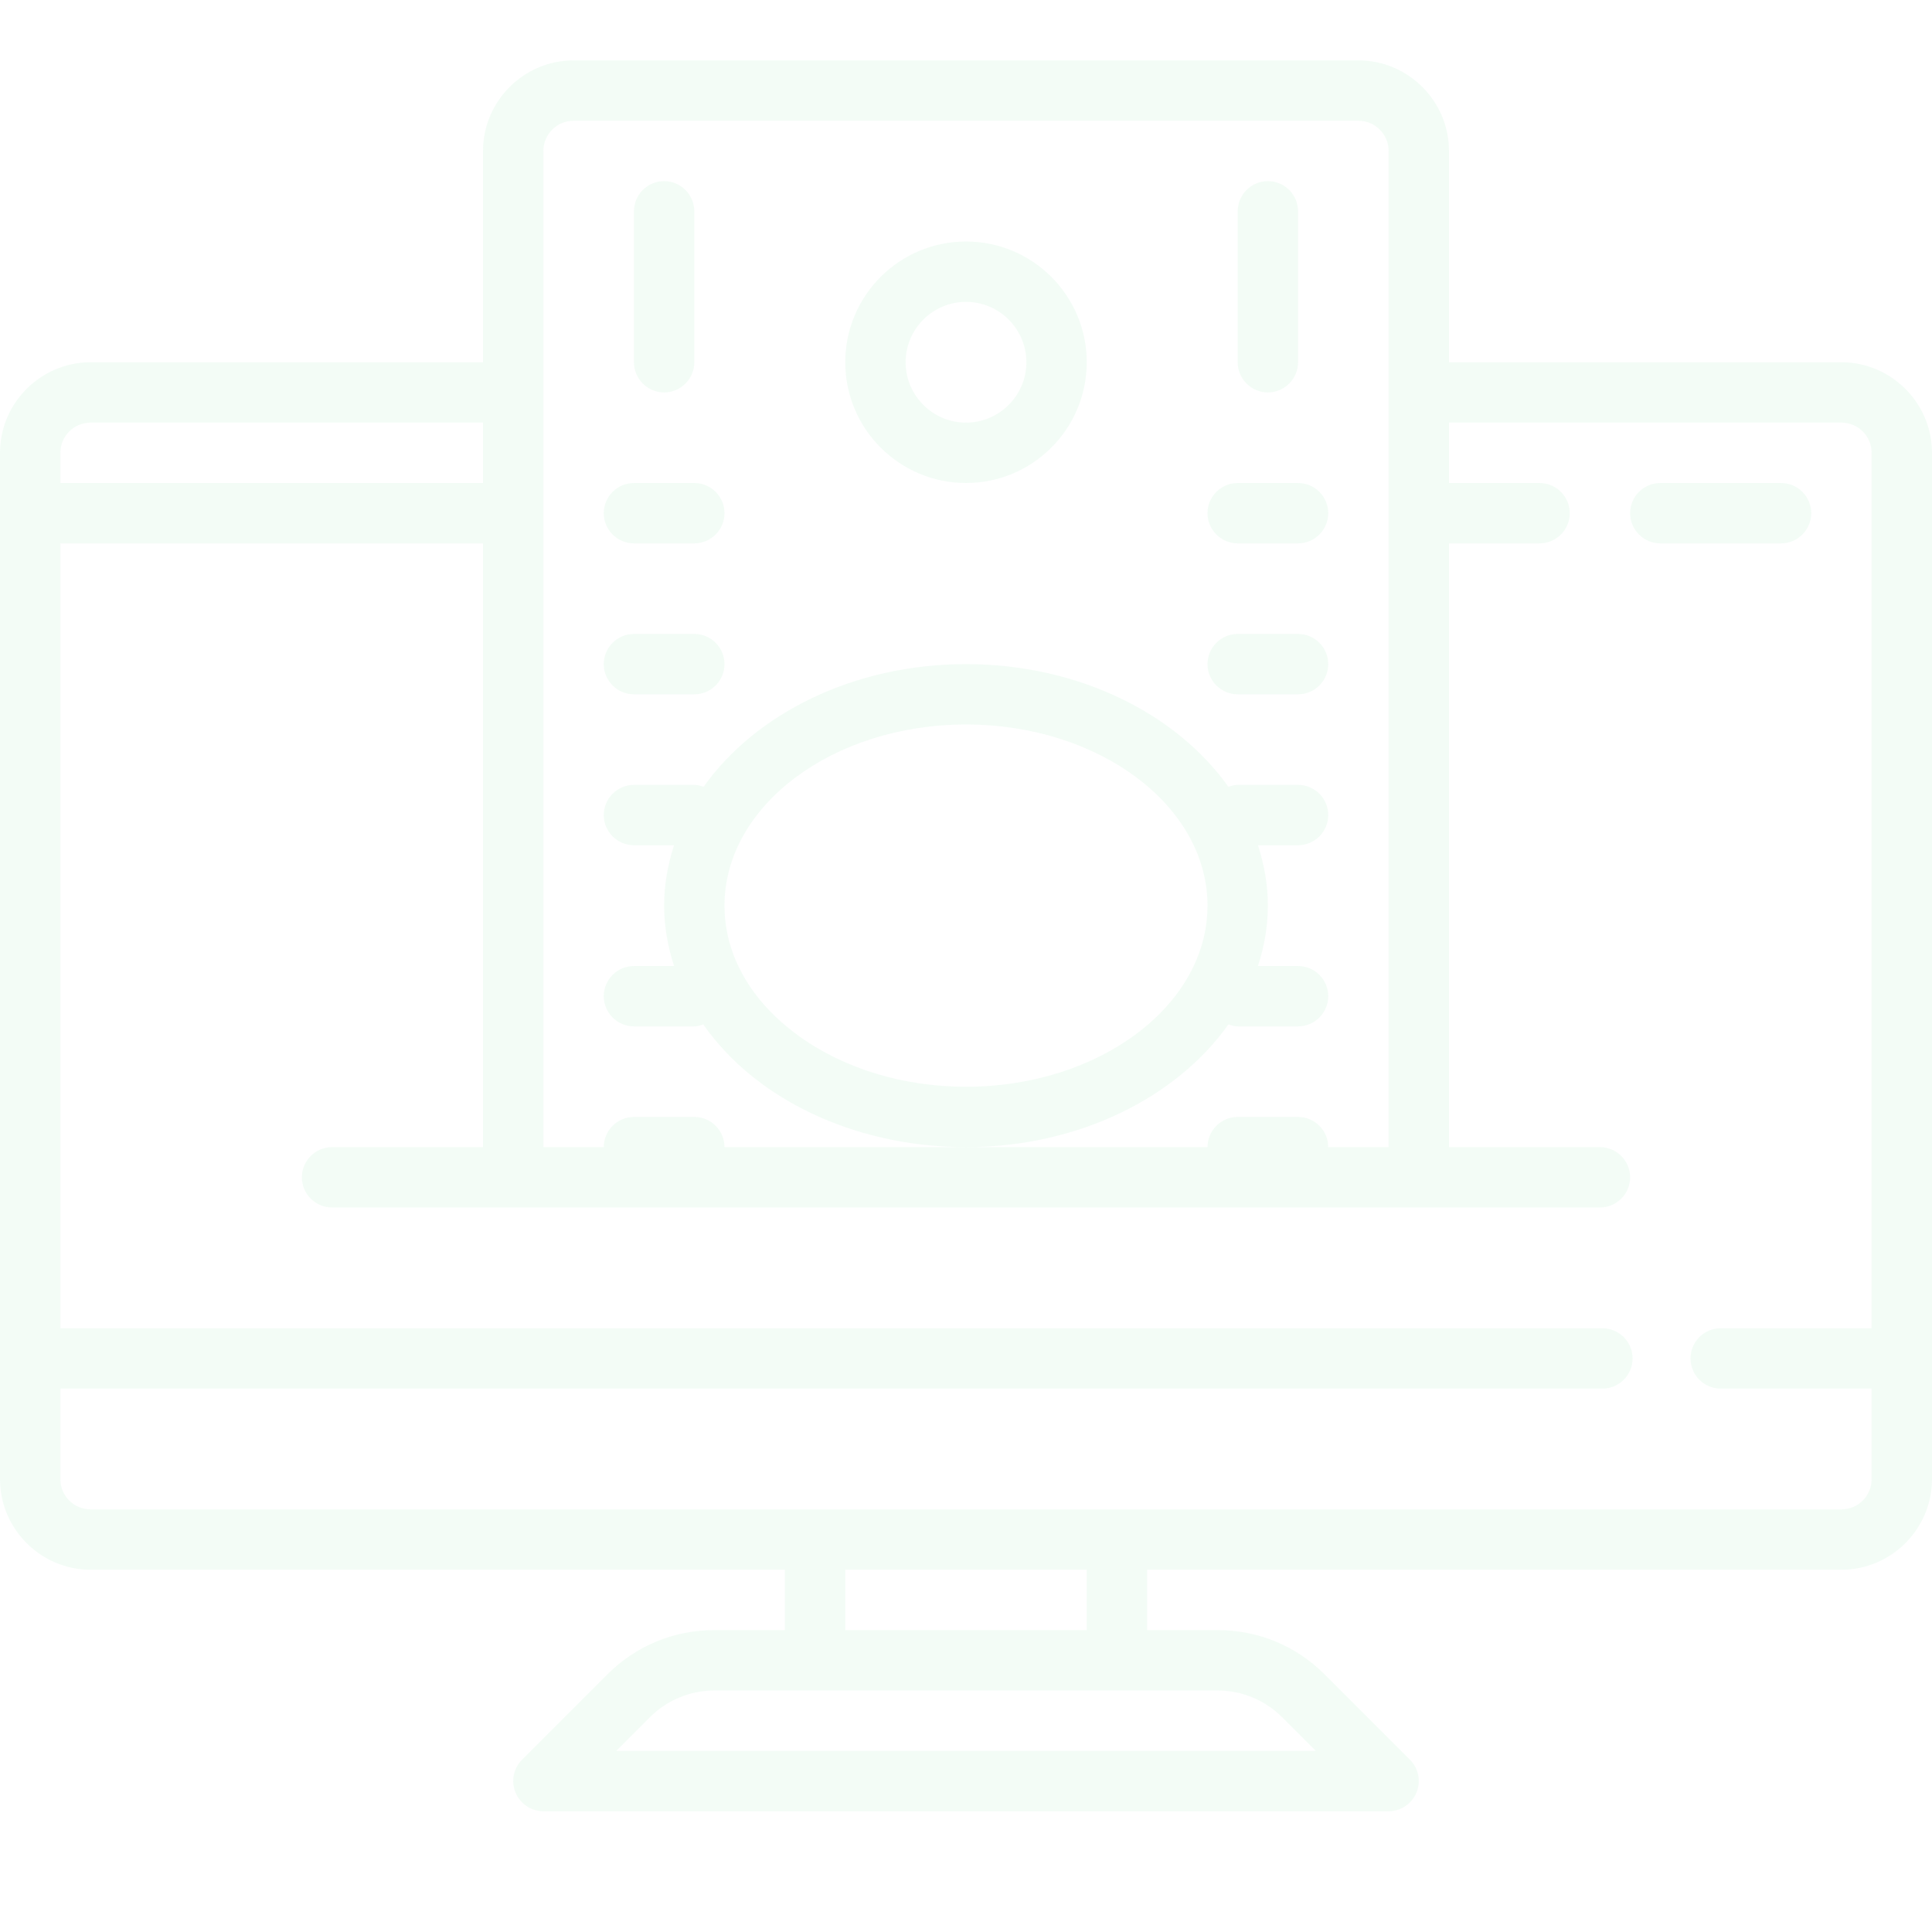 <?xml version="1.0" encoding="UTF-8"?>
<svg xmlns="http://www.w3.org/2000/svg" width="512pt" height="512pt" opacity="0.05" viewBox="0 0 512 512" version="1.1">
    <g id="surface1">
        <path style=" stroke:none;fill-rule:nonzero;fill:#00C544;fill-opacity:1;"
              d="M 152 16 C 138.812 16 128 26.812 128 40 L 128 96 L 24 96 C 10.812 96 0 106.812 0 120 L 0 392 C 0 405.188 10.812 416 24 416 L 208 416 L 208 432 L 189.25 432 C 178.562 432 168.531 436.156 160.969 443.719 L 138.344 466.344 C 136.062 468.625 135.375 472.062 136.625 475.062 C 137.844 478.031 140.781 480 144 480 L 368 480 C 371.219 480 374.156 478.031 375.375 475.062 C 376.625 472.062 375.938 468.625 373.656 466.344 L 351.031 443.719 C 343.469 436.156 333.438 432 322.75 432 L 304 432 L 304 416 L 488 416 C 501.188 416 512 405.188 512 392 L 512 120 C 512 106.812 501.188 96 488 96 L 384 96 L 384 40 C 384 26.812 373.188 16 360 16 Z M 152 32 L 360 32 C 364.406 32 368 35.594 368 40 L 368 304 L 352 304 C 352 299.594 348.406 296 344 296 L 328 296 C 323.594 296 320 299.594 320 304 L 192 304 C 192 299.594 188.406 296 184 296 L 168 296 C 163.594 296 160 299.594 160 304 L 144 304 L 144 40 C 144 35.594 147.594 32 152 32 Z M 256 304 C 285.781 304 311.781 290.875 325.531 271.5 C 326.344 271.75 327.125 272 328 272 L 344 272 C 348.406 272 352 268.406 352 264 C 352 259.594 348.406 256 344 256 L 333.375 256 C 335.031 250.875 336 245.531 336 240 C 336 234.469 335.031 229.125 333.375 224 L 344 224 C 348.406 224 352 220.406 352 216 C 352 211.594 348.406 208 344 208 L 328 208 C 327.125 208 326.344 208.25 325.531 208.5 C 311.781 189.125 285.781 176 256 176 C 226.219 176 200.219 189.125 186.469 208.5 C 185.656 208.25 184.875 208 184 208 L 168 208 C 163.594 208 160 211.594 160 216 C 160 220.406 163.594 224 168 224 L 178.625 224 C 176.969 229.125 176 234.469 176 240 C 176 245.469 176.969 250.812 178.625 256 L 168 256 C 163.594 256 160 259.594 160 264 C 160 268.406 163.594 272 168 272 L 184 272 C 184.844 272 185.625 271.75 186.375 271.5 C 190.531 277.406 195.812 282.812 202.156 287.406 C 216.906 298.125 236.031 304 256 304 Z M 176 48 C 171.594 48 168 51.594 168 56 L 168 96 C 168 100.406 171.594 104 176 104 C 180.406 104 184 100.406 184 96 L 184 56 C 184 51.594 180.406 48 176 48 Z M 336 48 C 331.594 48 328 51.594 328 56 L 328 96 C 328 100.406 331.594 104 336 104 C 340.406 104 344 100.406 344 96 L 344 56 C 344 51.594 340.406 48 336 48 Z M 256 64 C 238.344 64 224 78.344 224 96 C 224 113.656 238.344 128 256 128 C 273.656 128 288 113.656 288 96 C 288 78.344 273.656 64 256 64 Z M 256 80 C 264.812 80 272 87.188 272 96 C 272 104.812 264.812 112 256 112 C 247.188 112 240 104.812 240 96 C 240 87.188 247.188 80 256 80 Z M 24 112 L 128 112 L 128 128 L 16 128 L 16 120 C 16 115.594 19.594 112 24 112 Z M 384 112 L 488 112 C 492.406 112 496 115.594 496 120 L 496 352 L 456 352 C 451.594 352 448 355.594 448 360 C 448 364.406 451.594 368 456 368 L 496 368 L 496 392 C 496 396.406 492.406 400 488 400 L 24 400 C 19.594 400 16 396.406 16 392 L 16 368 L 424.656 368 C 429.062 368 432.656 364.406 432.656 360 C 432.656 355.594 429.062 352 424.656 352 L 16 352 L 16 144 L 128 144 L 128 304 L 88 304 C 83.594 304 80 307.594 80 312 C 80 316.406 83.594 320 88 320 L 424 320 C 428.406 320 432 316.406 432 312 C 432 307.594 428.406 304 424 304 L 384 304 L 384 144 L 408 144 C 412.406 144 416 140.406 416 136 C 416 131.594 412.406 128 408 128 L 384 128 Z M 168 128 C 163.594 128 160 131.594 160 136 C 160 140.406 163.594 144 168 144 L 184 144 C 188.406 144 192 140.406 192 136 C 192 131.594 188.406 128 184 128 Z M 328 128 C 323.594 128 320 131.594 320 136 C 320 140.406 323.594 144 328 144 L 344 144 C 348.406 144 352 140.406 352 136 C 352 131.594 348.406 128 344 128 Z M 440 128 C 435.594 128 432 131.594 432 136 C 432 140.406 435.594 144 440 144 L 472 144 C 476.406 144 480 140.406 480 136 C 480 131.594 476.406 128 472 128 Z M 168 168 C 163.594 168 160 171.594 160 176 C 160 180.406 163.594 184 168 184 L 184 184 C 188.406 184 192 180.406 192 176 C 192 171.594 188.406 168 184 168 Z M 328 168 C 323.594 168 320 171.594 320 176 C 320 180.406 323.594 184 328 184 L 344 184 C 348.406 184 352 180.406 352 176 C 352 171.594 348.406 168 344 168 Z M 256 192 C 291.281 192 320 213.531 320 240 C 320 266.469 291.281 288 256 288 C 239.375 288 223.594 283.188 211.594 274.469 C 198.969 265.312 192 253.062 192 240 C 192 213.531 220.719 192 256 192 Z M 224 416 L 288 416 L 288 432 L 224 432 Z M 189.25 448 L 322.75 448 C 329.062 448 335.25 450.562 339.719 455.031 L 348.688 464 L 163.312 464 L 172.281 455.031 C 176.75 450.562 182.938 448 189.25 448 Z "/>
    </g>
</svg>
